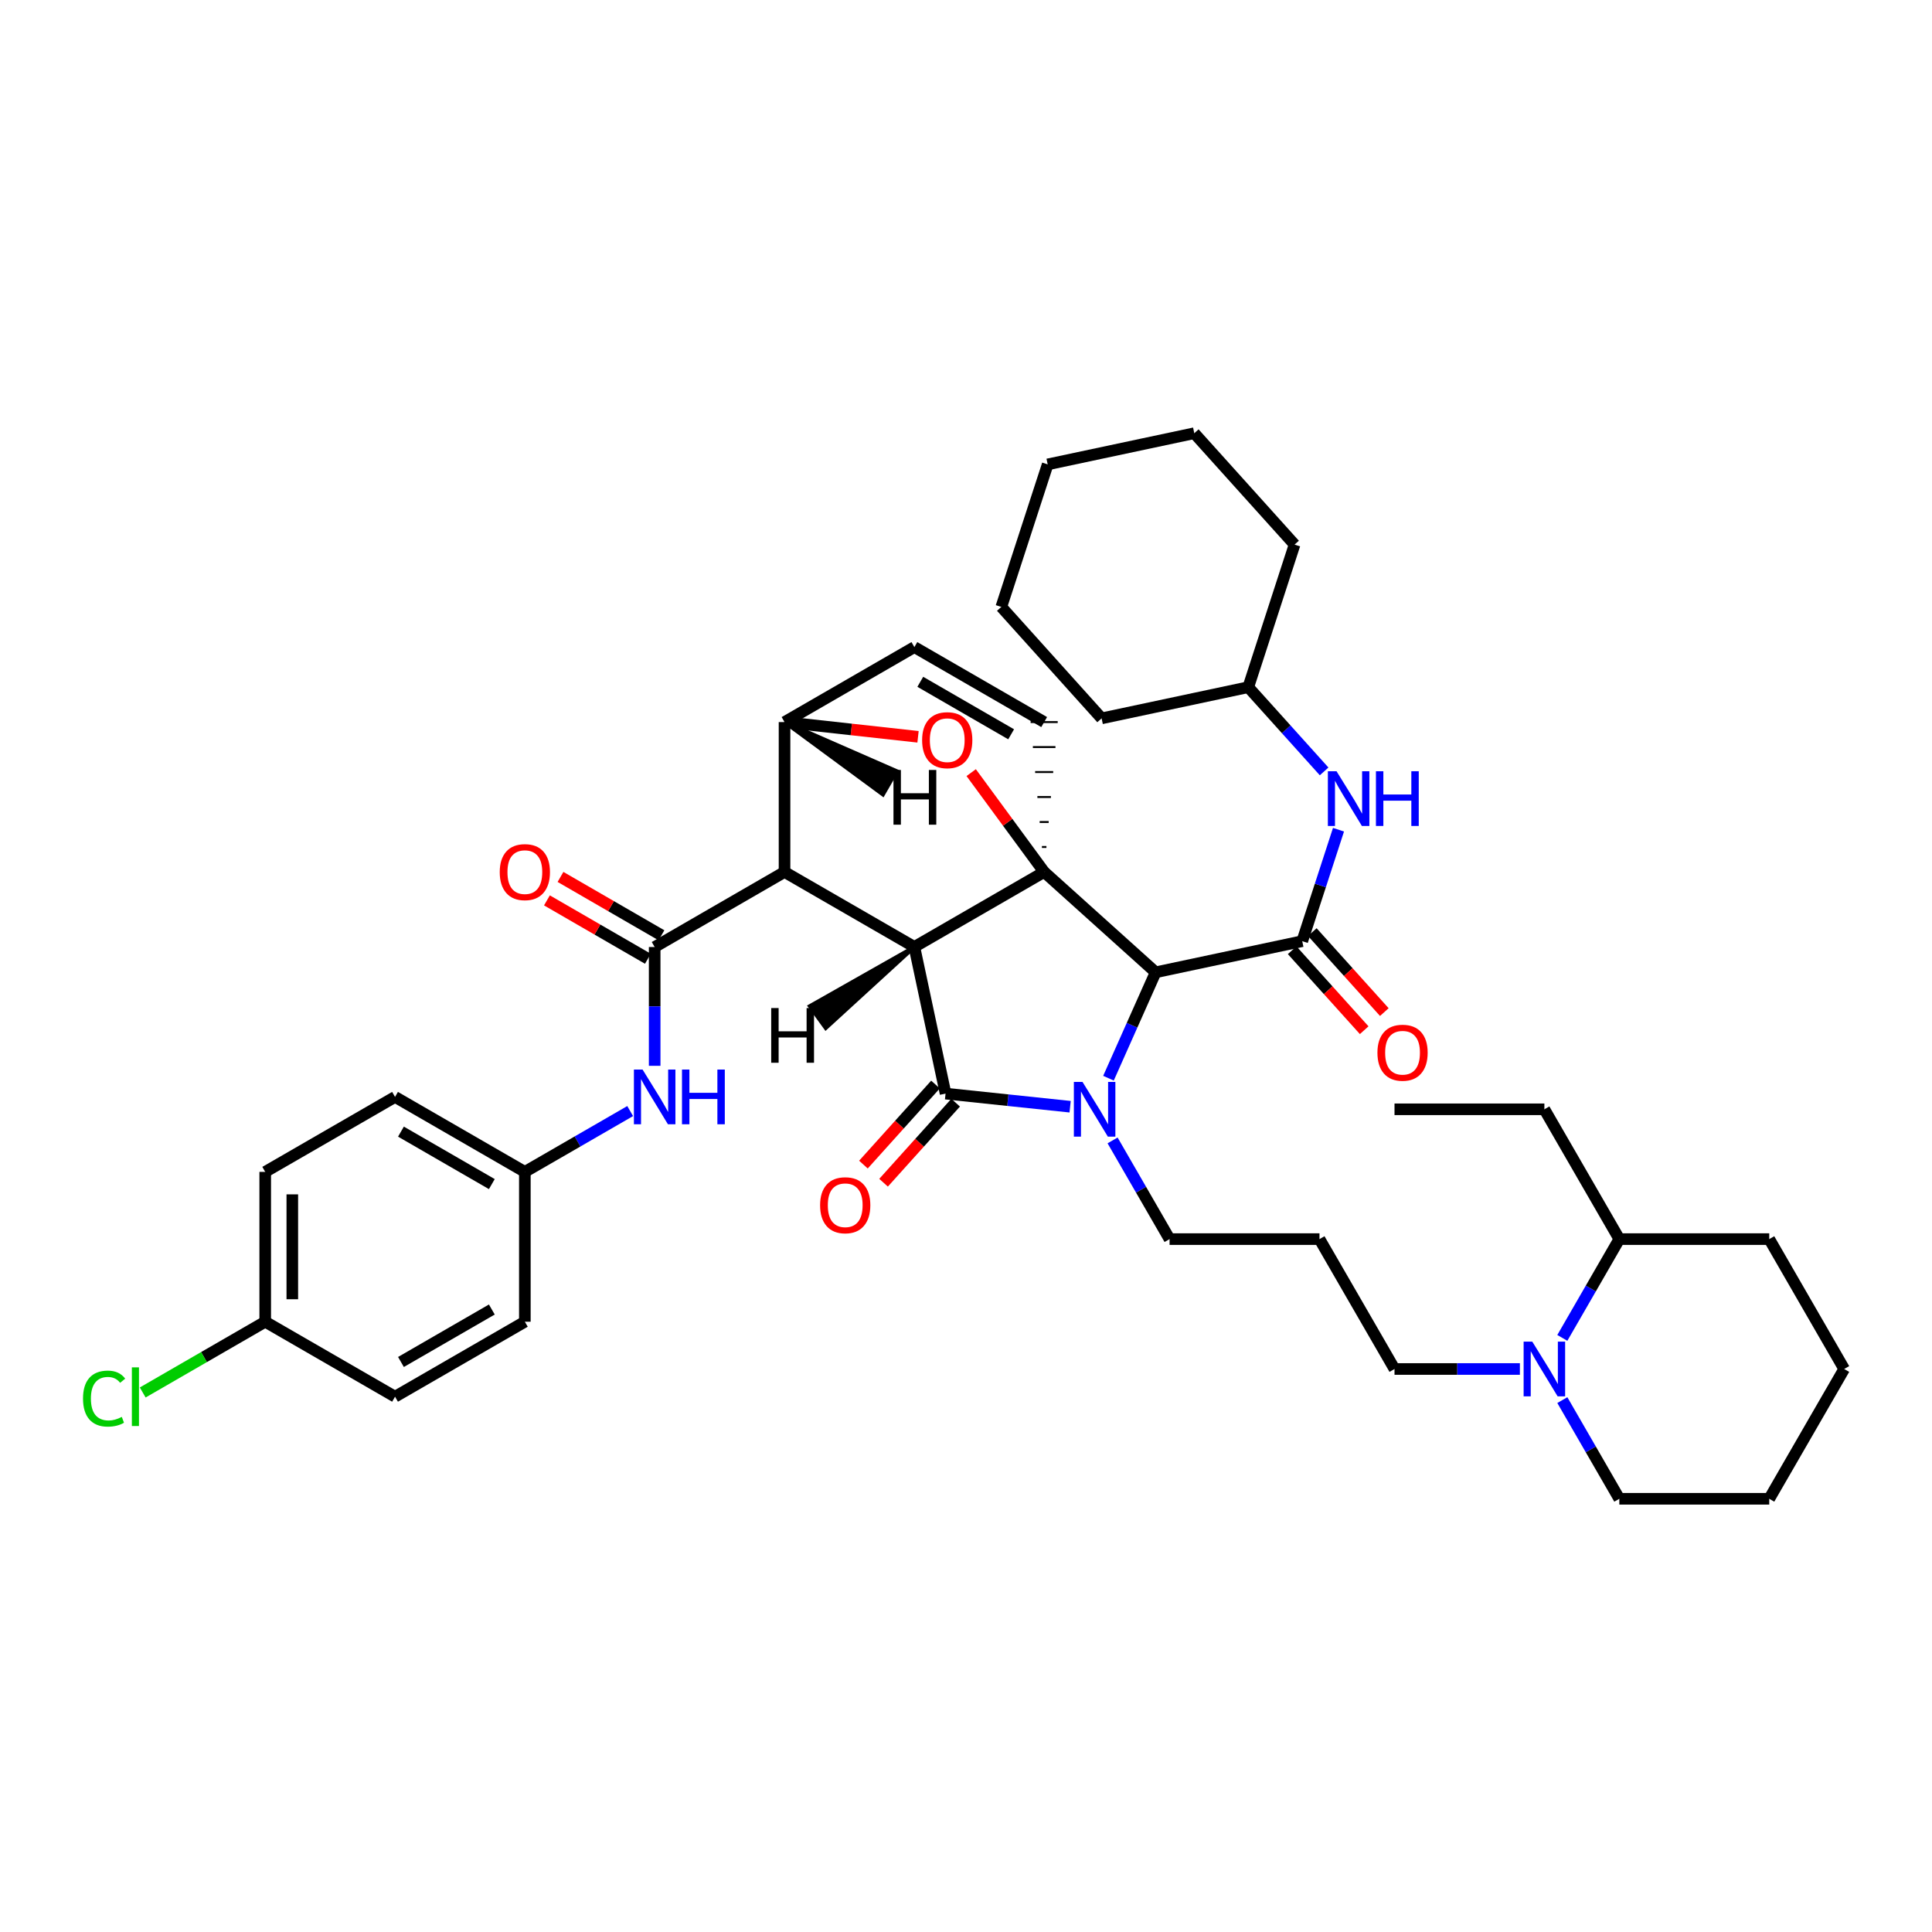 <?xml version='1.0' encoding='iso-8859-1'?>
<svg version='1.1' baseProfile='full'
              xmlns='http://www.w3.org/2000/svg'
                      xmlns:rdkit='http://www.rdkit.org/xml'
                      xmlns:xlink='http://www.w3.org/1999/xlink'
                  xml:space='preserve'
width='1000px' height='1000px' viewBox='0 0 1000 1000'>
<!-- END OF HEADER -->
<rect style='opacity:1.0;fill:#FFFFFF;stroke:none' width='1000' height='1000' x='0' y='0'> </rect>
<path class='bond-0' d='M 473.28,490.129 L 540.458,451.325' style='fill:none;fill-rule:evenodd;stroke:#000000;stroke-width:6px;stroke-linecap:butt;stroke-linejoin:miter;stroke-opacity:1' />
<path class='bond-2' d='M 473.28,490.129 L 406.072,451.325' style='fill:none;fill-rule:evenodd;stroke:#000000;stroke-width:6px;stroke-linecap:butt;stroke-linejoin:miter;stroke-opacity:1' />
<path class='bond-41' d='M 473.28,490.129 L 489.422,566.048' style='fill:none;fill-rule:evenodd;stroke:#000000;stroke-width:6px;stroke-linecap:butt;stroke-linejoin:miter;stroke-opacity:1' />
<path class='bond-46' d='M 473.28,490.129 L 419.161,520.784 L 427.404,532.129 Z' style='fill:#000000;fill-rule:evenodd;fill-opacity:1;stroke:#000000;stroke-width:2px;stroke-linecap:butt;stroke-linejoin:miter;stroke-opacity:1;' />
<path class='bond-42' d='M 540.458,451.325 L 521.572,425.619' style='fill:none;fill-rule:evenodd;stroke:#000000;stroke-width:6px;stroke-linecap:butt;stroke-linejoin:miter;stroke-opacity:1' />
<path class='bond-42' d='M 521.572,425.619 L 502.687,399.912' style='fill:none;fill-rule:evenodd;stroke:#FF0000;stroke-width:6px;stroke-linecap:butt;stroke-linejoin:miter;stroke-opacity:1' />
<path class='bond-43' d='M 540.458,451.325 L 598.154,503.264' style='fill:none;fill-rule:evenodd;stroke:#000000;stroke-width:6px;stroke-linecap:butt;stroke-linejoin:miter;stroke-opacity:1' />
<path class='bond-44' d='M 541.626,438.395 L 539.289,438.395' style='fill:none;fill-rule:evenodd;stroke:#000000;stroke-width:1.0px;stroke-linecap:butt;stroke-linejoin:miter;stroke-opacity:1' />
<path class='bond-44' d='M 542.795,425.466 L 538.121,425.466' style='fill:none;fill-rule:evenodd;stroke:#000000;stroke-width:1.0px;stroke-linecap:butt;stroke-linejoin:miter;stroke-opacity:1' />
<path class='bond-44' d='M 543.963,412.536 L 536.952,412.536' style='fill:none;fill-rule:evenodd;stroke:#000000;stroke-width:1.0px;stroke-linecap:butt;stroke-linejoin:miter;stroke-opacity:1' />
<path class='bond-44' d='M 545.132,399.607 L 535.783,399.607' style='fill:none;fill-rule:evenodd;stroke:#000000;stroke-width:1.0px;stroke-linecap:butt;stroke-linejoin:miter;stroke-opacity:1' />
<path class='bond-44' d='M 546.301,386.677 L 534.615,386.677' style='fill:none;fill-rule:evenodd;stroke:#000000;stroke-width:1.0px;stroke-linecap:butt;stroke-linejoin:miter;stroke-opacity:1' />
<path class='bond-44' d='M 547.469,373.747 L 533.446,373.747' style='fill:none;fill-rule:evenodd;stroke:#000000;stroke-width:1.0px;stroke-linecap:butt;stroke-linejoin:miter;stroke-opacity:1' />
<path class='bond-1' d='M 573.743,558.073 L 585.948,530.668' style='fill:none;fill-rule:evenodd;stroke:#0000FF;stroke-width:6px;stroke-linecap:butt;stroke-linejoin:miter;stroke-opacity:1' />
<path class='bond-1' d='M 585.948,530.668 L 598.154,503.264' style='fill:none;fill-rule:evenodd;stroke:#000000;stroke-width:6px;stroke-linecap:butt;stroke-linejoin:miter;stroke-opacity:1' />
<path class='bond-12' d='M 575.868,590.273 L 590.618,615.816' style='fill:none;fill-rule:evenodd;stroke:#0000FF;stroke-width:6px;stroke-linecap:butt;stroke-linejoin:miter;stroke-opacity:1' />
<path class='bond-12' d='M 590.618,615.816 L 605.368,641.358' style='fill:none;fill-rule:evenodd;stroke:#000000;stroke-width:6px;stroke-linecap:butt;stroke-linejoin:miter;stroke-opacity:1' />
<path class='bond-40' d='M 553.892,572.838 L 521.657,569.443' style='fill:none;fill-rule:evenodd;stroke:#0000FF;stroke-width:6px;stroke-linecap:butt;stroke-linejoin:miter;stroke-opacity:1' />
<path class='bond-40' d='M 521.657,569.443 L 489.422,566.048' style='fill:none;fill-rule:evenodd;stroke:#000000;stroke-width:6px;stroke-linecap:butt;stroke-linejoin:miter;stroke-opacity:1' />
<path class='bond-3' d='M 598.154,503.264 L 674.033,487.146' style='fill:none;fill-rule:evenodd;stroke:#000000;stroke-width:6px;stroke-linecap:butt;stroke-linejoin:miter;stroke-opacity:1' />
<path class='bond-4' d='M 406.072,451.325 L 338.855,490.176' style='fill:none;fill-rule:evenodd;stroke:#000000;stroke-width:6px;stroke-linecap:butt;stroke-linejoin:miter;stroke-opacity:1' />
<path class='bond-36' d='M 406.072,451.325 L 406.072,373.747' style='fill:none;fill-rule:evenodd;stroke:#000000;stroke-width:6px;stroke-linecap:butt;stroke-linejoin:miter;stroke-opacity:1' />
<path class='bond-5' d='M 475.169,381.367 L 440.62,377.557' style='fill:none;fill-rule:evenodd;stroke:#FF0000;stroke-width:6px;stroke-linecap:butt;stroke-linejoin:miter;stroke-opacity:1' />
<path class='bond-5' d='M 440.62,377.557 L 406.072,373.747' style='fill:none;fill-rule:evenodd;stroke:#000000;stroke-width:6px;stroke-linecap:butt;stroke-linejoin:miter;stroke-opacity:1' />
<path class='bond-8' d='M 674.033,487.146 L 683.419,458.3' style='fill:none;fill-rule:evenodd;stroke:#000000;stroke-width:6px;stroke-linecap:butt;stroke-linejoin:miter;stroke-opacity:1' />
<path class='bond-8' d='M 683.419,458.3 L 692.805,429.454' style='fill:none;fill-rule:evenodd;stroke:#0000FF;stroke-width:6px;stroke-linecap:butt;stroke-linejoin:miter;stroke-opacity:1' />
<path class='bond-10' d='M 668.823,491.838 L 687.464,512.537' style='fill:none;fill-rule:evenodd;stroke:#000000;stroke-width:6px;stroke-linecap:butt;stroke-linejoin:miter;stroke-opacity:1' />
<path class='bond-10' d='M 687.464,512.537 L 706.104,533.235' style='fill:none;fill-rule:evenodd;stroke:#FF0000;stroke-width:6px;stroke-linecap:butt;stroke-linejoin:miter;stroke-opacity:1' />
<path class='bond-10' d='M 679.244,482.454 L 697.884,503.153' style='fill:none;fill-rule:evenodd;stroke:#000000;stroke-width:6px;stroke-linecap:butt;stroke-linejoin:miter;stroke-opacity:1' />
<path class='bond-10' d='M 697.884,503.153 L 716.524,523.851' style='fill:none;fill-rule:evenodd;stroke:#FF0000;stroke-width:6px;stroke-linecap:butt;stroke-linejoin:miter;stroke-opacity:1' />
<path class='bond-7' d='M 338.855,490.176 L 338.855,520.919' style='fill:none;fill-rule:evenodd;stroke:#000000;stroke-width:6px;stroke-linecap:butt;stroke-linejoin:miter;stroke-opacity:1' />
<path class='bond-7' d='M 338.855,520.919 L 338.855,551.662' style='fill:none;fill-rule:evenodd;stroke:#0000FF;stroke-width:6px;stroke-linecap:butt;stroke-linejoin:miter;stroke-opacity:1' />
<path class='bond-11' d='M 342.365,484.106 L 316.239,469' style='fill:none;fill-rule:evenodd;stroke:#000000;stroke-width:6px;stroke-linecap:butt;stroke-linejoin:miter;stroke-opacity:1' />
<path class='bond-11' d='M 316.239,469 L 290.113,453.894' style='fill:none;fill-rule:evenodd;stroke:#FF0000;stroke-width:6px;stroke-linecap:butt;stroke-linejoin:miter;stroke-opacity:1' />
<path class='bond-11' d='M 335.346,496.246 L 309.22,481.14' style='fill:none;fill-rule:evenodd;stroke:#000000;stroke-width:6px;stroke-linecap:butt;stroke-linejoin:miter;stroke-opacity:1' />
<path class='bond-11' d='M 309.22,481.14 L 283.093,466.033' style='fill:none;fill-rule:evenodd;stroke:#FF0000;stroke-width:6px;stroke-linecap:butt;stroke-linejoin:miter;stroke-opacity:1' />
<path class='bond-35' d='M 406.072,373.747 L 473.28,334.935' style='fill:none;fill-rule:evenodd;stroke:#000000;stroke-width:6px;stroke-linecap:butt;stroke-linejoin:miter;stroke-opacity:1' />
<path class='bond-47' d='M 406.072,373.747 L 457.008,411.248 L 464.019,399.103 Z' style='fill:#000000;fill-rule:evenodd;fill-opacity:1;stroke:#000000;stroke-width:2px;stroke-linecap:butt;stroke-linejoin:miter;stroke-opacity:1;' />
<path class='bond-6' d='M 540.458,373.747 L 473.28,334.935' style='fill:none;fill-rule:evenodd;stroke:#000000;stroke-width:6px;stroke-linecap:butt;stroke-linejoin:miter;stroke-opacity:1' />
<path class='bond-6' d='M 523.366,380.068 L 476.342,352.899' style='fill:none;fill-rule:evenodd;stroke:#000000;stroke-width:6px;stroke-linecap:butt;stroke-linejoin:miter;stroke-opacity:1' />
<path class='bond-14' d='M 326.176,575.084 L 298.919,590.825' style='fill:none;fill-rule:evenodd;stroke:#0000FF;stroke-width:6px;stroke-linecap:butt;stroke-linejoin:miter;stroke-opacity:1' />
<path class='bond-14' d='M 298.919,590.825 L 271.663,606.566' style='fill:none;fill-rule:evenodd;stroke:#000000;stroke-width:6px;stroke-linecap:butt;stroke-linejoin:miter;stroke-opacity:1' />
<path class='bond-18' d='M 685.363,399.274 L 665.734,377.478' style='fill:none;fill-rule:evenodd;stroke:#0000FF;stroke-width:6px;stroke-linecap:butt;stroke-linejoin:miter;stroke-opacity:1' />
<path class='bond-18' d='M 665.734,377.478 L 646.104,355.681' style='fill:none;fill-rule:evenodd;stroke:#000000;stroke-width:6px;stroke-linecap:butt;stroke-linejoin:miter;stroke-opacity:1' />
<path class='bond-9' d='M 786.687,708.59 L 754.242,708.59' style='fill:none;fill-rule:evenodd;stroke:#0000FF;stroke-width:6px;stroke-linecap:butt;stroke-linejoin:miter;stroke-opacity:1' />
<path class='bond-9' d='M 754.242,708.59 L 721.797,708.59' style='fill:none;fill-rule:evenodd;stroke:#000000;stroke-width:6px;stroke-linecap:butt;stroke-linejoin:miter;stroke-opacity:1' />
<path class='bond-13' d='M 808.656,692.49 L 823.406,666.924' style='fill:none;fill-rule:evenodd;stroke:#0000FF;stroke-width:6px;stroke-linecap:butt;stroke-linejoin:miter;stroke-opacity:1' />
<path class='bond-13' d='M 823.406,666.924 L 838.156,641.358' style='fill:none;fill-rule:evenodd;stroke:#000000;stroke-width:6px;stroke-linecap:butt;stroke-linejoin:miter;stroke-opacity:1' />
<path class='bond-24' d='M 808.663,724.69 L 823.409,750.229' style='fill:none;fill-rule:evenodd;stroke:#0000FF;stroke-width:6px;stroke-linecap:butt;stroke-linejoin:miter;stroke-opacity:1' />
<path class='bond-24' d='M 823.409,750.229 L 838.156,775.768' style='fill:none;fill-rule:evenodd;stroke:#000000;stroke-width:6px;stroke-linecap:butt;stroke-linejoin:miter;stroke-opacity:1' />
<path class='bond-45' d='M 457.332,612.174 L 475.983,591.457' style='fill:none;fill-rule:evenodd;stroke:#FF0000;stroke-width:6px;stroke-linecap:butt;stroke-linejoin:miter;stroke-opacity:1' />
<path class='bond-45' d='M 475.983,591.457 L 494.633,570.739' style='fill:none;fill-rule:evenodd;stroke:#000000;stroke-width:6px;stroke-linecap:butt;stroke-linejoin:miter;stroke-opacity:1' />
<path class='bond-45' d='M 446.91,602.792 L 465.561,582.075' style='fill:none;fill-rule:evenodd;stroke:#FF0000;stroke-width:6px;stroke-linecap:butt;stroke-linejoin:miter;stroke-opacity:1' />
<path class='bond-45' d='M 465.561,582.075 L 484.211,561.357' style='fill:none;fill-rule:evenodd;stroke:#000000;stroke-width:6px;stroke-linecap:butt;stroke-linejoin:miter;stroke-opacity:1' />
<path class='bond-15' d='M 605.368,641.358 L 682.961,641.358' style='fill:none;fill-rule:evenodd;stroke:#000000;stroke-width:6px;stroke-linecap:butt;stroke-linejoin:miter;stroke-opacity:1' />
<path class='bond-25' d='M 838.156,641.358 L 799.367,574.173' style='fill:none;fill-rule:evenodd;stroke:#000000;stroke-width:6px;stroke-linecap:butt;stroke-linejoin:miter;stroke-opacity:1' />
<path class='bond-26' d='M 838.156,641.358 L 915.757,641.358' style='fill:none;fill-rule:evenodd;stroke:#000000;stroke-width:6px;stroke-linecap:butt;stroke-linejoin:miter;stroke-opacity:1' />
<path class='bond-20' d='M 271.663,606.566 L 271.663,684.12' style='fill:none;fill-rule:evenodd;stroke:#000000;stroke-width:6px;stroke-linecap:butt;stroke-linejoin:miter;stroke-opacity:1' />
<path class='bond-21' d='M 271.663,606.566 L 204.47,567.762' style='fill:none;fill-rule:evenodd;stroke:#000000;stroke-width:6px;stroke-linecap:butt;stroke-linejoin:miter;stroke-opacity:1' />
<path class='bond-21' d='M 254.571,612.889 L 207.536,585.726' style='fill:none;fill-rule:evenodd;stroke:#000000;stroke-width:6px;stroke-linecap:butt;stroke-linejoin:miter;stroke-opacity:1' />
<path class='bond-17' d='M 682.961,641.358 L 721.797,708.59' style='fill:none;fill-rule:evenodd;stroke:#000000;stroke-width:6px;stroke-linecap:butt;stroke-linejoin:miter;stroke-opacity:1' />
<path class='bond-16' d='M 137.277,684.12 L 137.277,606.566' style='fill:none;fill-rule:evenodd;stroke:#000000;stroke-width:6px;stroke-linecap:butt;stroke-linejoin:miter;stroke-opacity:1' />
<path class='bond-16' d='M 151.299,672.487 L 151.299,618.199' style='fill:none;fill-rule:evenodd;stroke:#000000;stroke-width:6px;stroke-linecap:butt;stroke-linejoin:miter;stroke-opacity:1' />
<path class='bond-19' d='M 137.277,684.12 L 105.574,702.431' style='fill:none;fill-rule:evenodd;stroke:#000000;stroke-width:6px;stroke-linecap:butt;stroke-linejoin:miter;stroke-opacity:1' />
<path class='bond-19' d='M 105.574,702.431 L 73.871,720.742' style='fill:none;fill-rule:evenodd;stroke:#00CC00;stroke-width:6px;stroke-linecap:butt;stroke-linejoin:miter;stroke-opacity:1' />
<path class='bond-38' d='M 137.277,684.12 L 204.47,722.925' style='fill:none;fill-rule:evenodd;stroke:#000000;stroke-width:6px;stroke-linecap:butt;stroke-linejoin:miter;stroke-opacity:1' />
<path class='bond-27' d='M 646.104,355.681 L 570.194,371.823' style='fill:none;fill-rule:evenodd;stroke:#000000;stroke-width:6px;stroke-linecap:butt;stroke-linejoin:miter;stroke-opacity:1' />
<path class='bond-28' d='M 646.104,355.681 L 670.068,281.882' style='fill:none;fill-rule:evenodd;stroke:#000000;stroke-width:6px;stroke-linecap:butt;stroke-linejoin:miter;stroke-opacity:1' />
<path class='bond-23' d='M 271.663,684.12 L 204.47,722.925' style='fill:none;fill-rule:evenodd;stroke:#000000;stroke-width:6px;stroke-linecap:butt;stroke-linejoin:miter;stroke-opacity:1' />
<path class='bond-23' d='M 254.571,677.798 L 207.536,704.961' style='fill:none;fill-rule:evenodd;stroke:#000000;stroke-width:6px;stroke-linecap:butt;stroke-linejoin:miter;stroke-opacity:1' />
<path class='bond-22' d='M 204.47,567.762 L 137.277,606.566' style='fill:none;fill-rule:evenodd;stroke:#000000;stroke-width:6px;stroke-linecap:butt;stroke-linejoin:miter;stroke-opacity:1' />
<path class='bond-29' d='M 838.156,775.768 L 915.757,775.768' style='fill:none;fill-rule:evenodd;stroke:#000000;stroke-width:6px;stroke-linecap:butt;stroke-linejoin:miter;stroke-opacity:1' />
<path class='bond-30' d='M 799.367,574.173 L 721.797,574.173' style='fill:none;fill-rule:evenodd;stroke:#000000;stroke-width:6px;stroke-linecap:butt;stroke-linejoin:miter;stroke-opacity:1' />
<path class='bond-39' d='M 915.757,641.358 L 954.545,708.59' style='fill:none;fill-rule:evenodd;stroke:#000000;stroke-width:6px;stroke-linecap:butt;stroke-linejoin:miter;stroke-opacity:1' />
<path class='bond-33' d='M 570.194,371.823 L 518.278,314.142' style='fill:none;fill-rule:evenodd;stroke:#000000;stroke-width:6px;stroke-linecap:butt;stroke-linejoin:miter;stroke-opacity:1' />
<path class='bond-32' d='M 670.068,281.882 L 618.16,224.232' style='fill:none;fill-rule:evenodd;stroke:#000000;stroke-width:6px;stroke-linecap:butt;stroke-linejoin:miter;stroke-opacity:1' />
<path class='bond-31' d='M 915.757,775.768 L 954.545,708.59' style='fill:none;fill-rule:evenodd;stroke:#000000;stroke-width:6px;stroke-linecap:butt;stroke-linejoin:miter;stroke-opacity:1' />
<path class='bond-34' d='M 618.16,224.232 L 542.281,240.366' style='fill:none;fill-rule:evenodd;stroke:#000000;stroke-width:6px;stroke-linecap:butt;stroke-linejoin:miter;stroke-opacity:1' />
<path class='bond-37' d='M 518.278,314.142 L 542.281,240.366' style='fill:none;fill-rule:evenodd;stroke:#000000;stroke-width:6px;stroke-linecap:butt;stroke-linejoin:miter;stroke-opacity:1' />
<path  class='atom-2' d='M 560.311 560.013
L 569.591 575.013
Q 570.511 576.493, 571.991 579.173
Q 573.471 581.853, 573.551 582.013
L 573.551 560.013
L 577.311 560.013
L 577.311 588.333
L 573.431 588.333
L 563.471 571.933
Q 562.311 570.013, 561.071 567.813
Q 559.871 565.613, 559.511 564.933
L 559.511 588.333
L 555.831 588.333
L 555.831 560.013
L 560.311 560.013
' fill='#0000FF'/>
<path  class='atom-5' d='M 477.287 383.114
Q 477.287 376.314, 480.647 372.514
Q 484.007 368.714, 490.287 368.714
Q 496.567 368.714, 499.927 372.514
Q 503.287 376.314, 503.287 383.114
Q 503.287 389.994, 499.887 393.914
Q 496.487 397.794, 490.287 397.794
Q 484.047 397.794, 480.647 393.914
Q 477.287 390.034, 477.287 383.114
M 490.287 394.594
Q 494.607 394.594, 496.927 391.714
Q 499.287 388.794, 499.287 383.114
Q 499.287 377.554, 496.927 374.754
Q 494.607 371.914, 490.287 371.914
Q 485.967 371.914, 483.607 374.714
Q 481.287 377.514, 481.287 383.114
Q 481.287 388.834, 483.607 391.714
Q 485.967 394.594, 490.287 394.594
' fill='#FF0000'/>
<path  class='atom-11' d='M 332.595 553.602
L 341.875 568.602
Q 342.795 570.082, 344.275 572.762
Q 345.755 575.442, 345.835 575.602
L 345.835 553.602
L 349.595 553.602
L 349.595 581.922
L 345.715 581.922
L 335.755 565.522
Q 334.595 563.602, 333.355 561.402
Q 332.155 559.202, 331.795 558.522
L 331.795 581.922
L 328.115 581.922
L 328.115 553.602
L 332.595 553.602
' fill='#0000FF'/>
<path  class='atom-11' d='M 352.995 553.602
L 356.835 553.602
L 356.835 565.642
L 371.315 565.642
L 371.315 553.602
L 375.155 553.602
L 375.155 581.922
L 371.315 581.922
L 371.315 568.842
L 356.835 568.842
L 356.835 581.922
L 352.995 581.922
L 352.995 553.602
' fill='#0000FF'/>
<path  class='atom-12' d='M 691.784 399.194
L 701.064 414.194
Q 701.984 415.674, 703.464 418.354
Q 704.944 421.034, 705.024 421.194
L 705.024 399.194
L 708.784 399.194
L 708.784 427.514
L 704.904 427.514
L 694.944 411.114
Q 693.784 409.194, 692.544 406.994
Q 691.344 404.794, 690.984 404.114
L 690.984 427.514
L 687.304 427.514
L 687.304 399.194
L 691.784 399.194
' fill='#0000FF'/>
<path  class='atom-12' d='M 712.184 399.194
L 716.024 399.194
L 716.024 411.234
L 730.504 411.234
L 730.504 399.194
L 734.344 399.194
L 734.344 427.514
L 730.504 427.514
L 730.504 414.434
L 716.024 414.434
L 716.024 427.514
L 712.184 427.514
L 712.184 399.194
' fill='#0000FF'/>
<path  class='atom-13' d='M 793.107 694.43
L 802.387 709.43
Q 803.307 710.91, 804.787 713.59
Q 806.267 716.27, 806.347 716.43
L 806.347 694.43
L 810.107 694.43
L 810.107 722.75
L 806.227 722.75
L 796.267 706.35
Q 795.107 704.43, 793.867 702.23
Q 792.667 700.03, 792.307 699.35
L 792.307 722.75
L 788.627 722.75
L 788.627 694.43
L 793.107 694.43
' fill='#0000FF'/>
<path  class='atom-14' d='M 424.483 623.824
Q 424.483 617.024, 427.843 613.224
Q 431.203 609.424, 437.483 609.424
Q 443.763 609.424, 447.123 613.224
Q 450.483 617.024, 450.483 623.824
Q 450.483 630.704, 447.083 634.624
Q 443.683 638.504, 437.483 638.504
Q 431.243 638.504, 427.843 634.624
Q 424.483 630.744, 424.483 623.824
M 437.483 635.304
Q 441.803 635.304, 444.123 632.424
Q 446.483 629.504, 446.483 623.824
Q 446.483 618.264, 444.123 615.464
Q 441.803 612.624, 437.483 612.624
Q 433.163 612.624, 430.803 615.424
Q 428.483 618.224, 428.483 623.824
Q 428.483 629.544, 430.803 632.424
Q 433.163 635.304, 437.483 635.304
' fill='#FF0000'/>
<path  class='atom-15' d='M 712.957 544.883
Q 712.957 538.083, 716.317 534.283
Q 719.677 530.483, 725.957 530.483
Q 732.237 530.483, 735.597 534.283
Q 738.957 538.083, 738.957 544.883
Q 738.957 551.763, 735.557 555.683
Q 732.157 559.563, 725.957 559.563
Q 719.717 559.563, 716.317 555.683
Q 712.957 551.803, 712.957 544.883
M 725.957 556.363
Q 730.277 556.363, 732.597 553.483
Q 734.957 550.563, 734.957 544.883
Q 734.957 539.323, 732.597 536.523
Q 730.277 533.683, 725.957 533.683
Q 721.637 533.683, 719.277 536.483
Q 716.957 539.283, 716.957 544.883
Q 716.957 550.603, 719.277 553.483
Q 721.637 556.363, 725.957 556.363
' fill='#FF0000'/>
<path  class='atom-16' d='M 258.663 451.405
Q 258.663 444.605, 262.023 440.805
Q 265.383 437.005, 271.663 437.005
Q 277.943 437.005, 281.303 440.805
Q 284.663 444.605, 284.663 451.405
Q 284.663 458.285, 281.263 462.205
Q 277.863 466.085, 271.663 466.085
Q 265.423 466.085, 262.023 462.205
Q 258.663 458.325, 258.663 451.405
M 271.663 462.885
Q 275.983 462.885, 278.303 460.005
Q 280.663 457.085, 280.663 451.405
Q 280.663 445.845, 278.303 443.045
Q 275.983 440.205, 271.663 440.205
Q 267.343 440.205, 264.983 443.005
Q 262.663 445.805, 262.663 451.405
Q 262.663 457.125, 264.983 460.005
Q 267.343 462.885, 271.663 462.885
' fill='#FF0000'/>
<path  class='atom-24' d='M 42.971 723.905
Q 42.971 716.865, 46.251 713.185
Q 49.571 709.465, 55.851 709.465
Q 61.691 709.465, 64.811 713.585
L 62.171 715.745
Q 59.891 712.745, 55.851 712.745
Q 51.571 712.745, 49.291 715.625
Q 47.051 718.465, 47.051 723.905
Q 47.051 729.505, 49.371 732.385
Q 51.731 735.265, 56.291 735.265
Q 59.411 735.265, 63.051 733.385
L 64.171 736.385
Q 62.691 737.345, 60.451 737.905
Q 58.211 738.465, 55.731 738.465
Q 49.571 738.465, 46.251 734.705
Q 42.971 730.945, 42.971 723.905
' fill='#00CC00'/>
<path  class='atom-24' d='M 68.251 707.745
L 71.931 707.745
L 71.931 738.105
L 68.251 738.105
L 68.251 707.745
' fill='#00CC00'/>
<path  class='atom-41' d='M 399.175 521.762
L 403.015 521.762
L 403.015 533.802
L 417.495 533.802
L 417.495 521.762
L 421.335 521.762
L 421.335 550.082
L 417.495 550.082
L 417.495 537.002
L 403.015 537.002
L 403.015 550.082
L 399.175 550.082
L 399.175 521.762
' fill='#000000'/>
<path  class='atom-42' d='M 462.461 398.536
L 466.301 398.536
L 466.301 410.576
L 480.781 410.576
L 480.781 398.536
L 484.621 398.536
L 484.621 426.856
L 480.781 426.856
L 480.781 413.776
L 466.301 413.776
L 466.301 426.856
L 462.461 426.856
L 462.461 398.536
' fill='#000000'/>
</svg>
